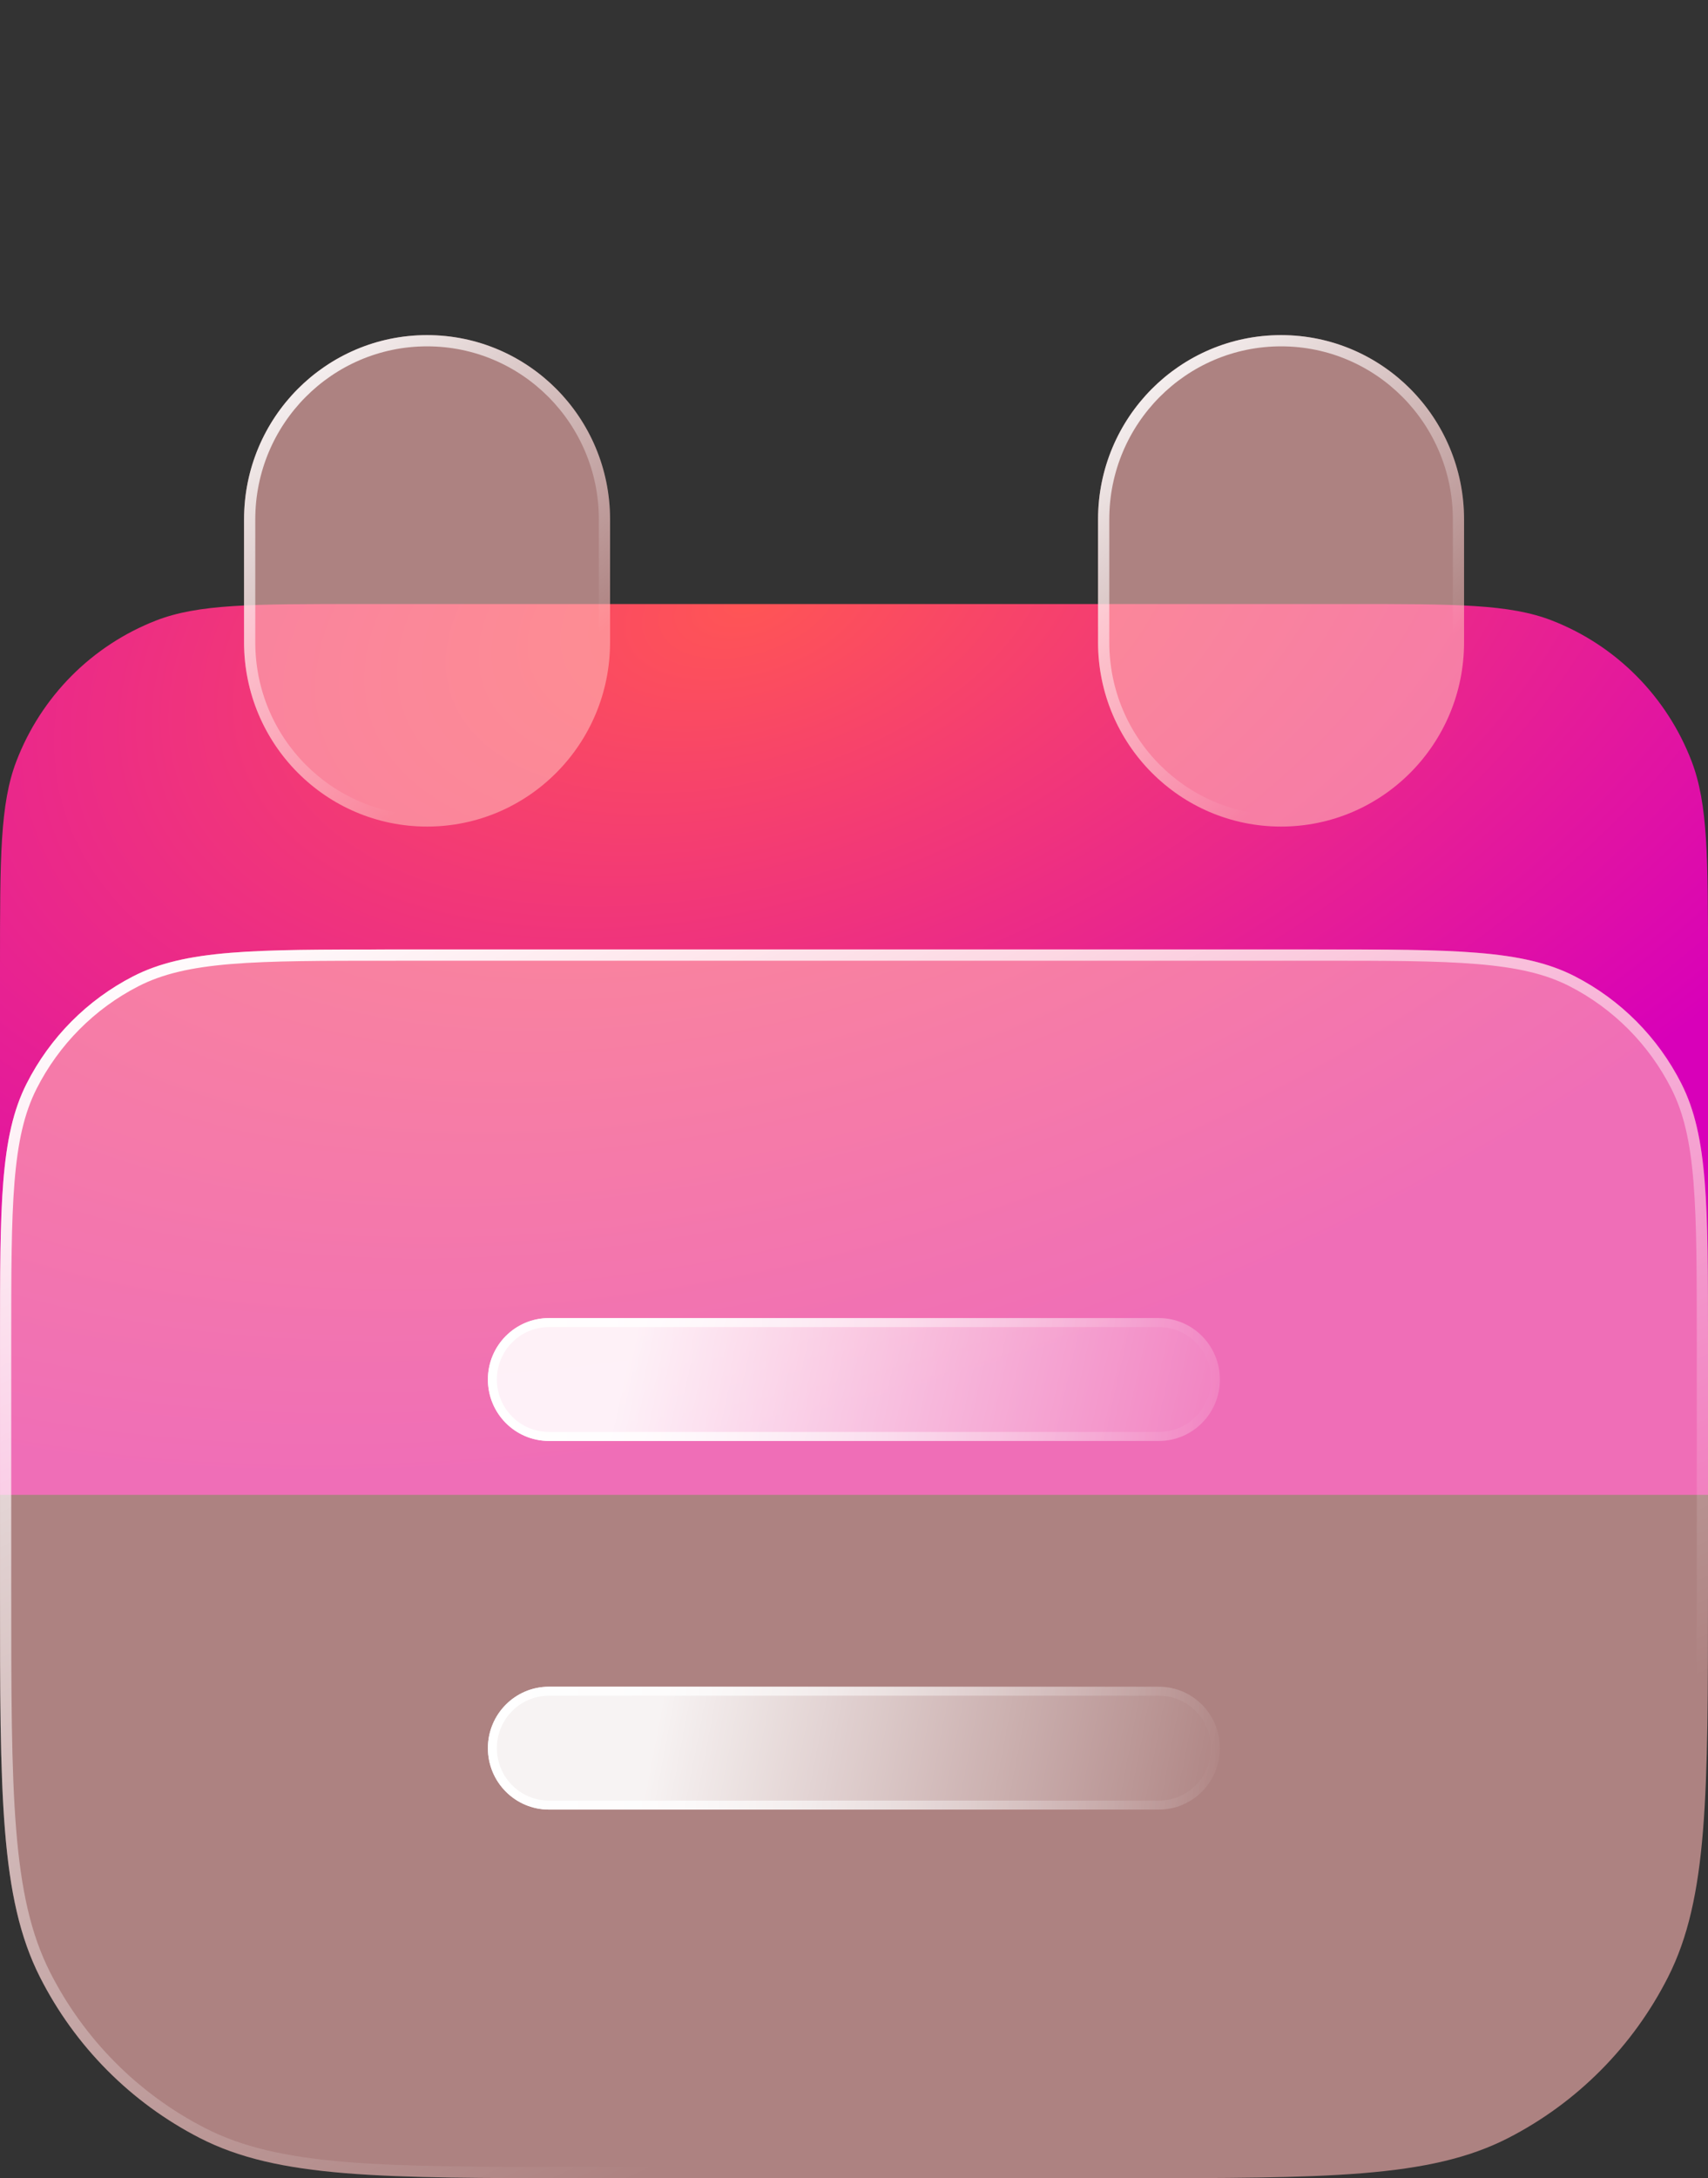 <svg width="51" height="65" viewBox="0 0 51 65" fill="none" xmlns="http://www.w3.org/2000/svg">
<rect x="0" y="0" width="51" height="65" fill="#333333" stroke="none"/>
<path d="M0 28.805C0 25.594 0 23.989 0.49 22.713C0.856 21.76 1.416 20.895 2.133 20.172C2.851 19.45 3.711 18.887 4.657 18.518C5.926 18.025 7.52 18.025 10.71 18.025H40.29C43.48 18.025 45.075 18.025 46.343 18.518C47.289 18.887 48.149 19.45 48.866 20.173C49.583 20.895 50.143 21.76 50.509 22.713C51 23.989 51 25.594 51 28.805V44.608H0V28.805Z" fill="url(#paint0_radial_257_391)"/>
<path d="M12.752 10H12.751C9.733 10 7.287 12.462 7.287 15.5V19.167C7.287 22.204 9.733 24.666 12.751 24.666H12.752C15.77 24.666 18.216 22.204 18.216 19.167V15.5C18.216 12.462 15.77 10 12.752 10Z" fill="#FFB7B5" fill-opacity="0.6"/>
<path d="M18.049 15.5C18.049 12.555 15.678 10.168 12.752 10.168C9.827 10.168 7.455 12.555 7.455 15.5V19.166C7.455 22.11 9.827 24.497 12.752 24.497C15.678 24.497 18.049 22.11 18.049 19.166V15.5Z" stroke="url(#paint1_linear_257_391)" stroke-width="0.335"/>
<path d="M38.252 10H38.251C35.233 10 32.787 12.462 32.787 15.5V19.167C32.787 22.204 35.233 24.666 38.251 24.666H38.252C41.27 24.666 43.716 22.204 43.716 19.167V15.5C43.716 12.462 41.27 10 38.252 10Z" fill="#FFB7B5" fill-opacity="0.6"/>
<path d="M43.549 15.5C43.549 12.555 41.178 10.168 38.252 10.168C35.327 10.168 32.955 12.555 32.955 15.5V19.166C32.955 22.11 35.327 24.497 38.252 24.497C41.178 24.497 43.549 22.11 43.549 19.166V15.5Z" stroke="url(#paint2_linear_257_391)" stroke-width="0.335"/>
<path d="M0 40.067C0 35.96 0 33.907 0.794 32.337C1.493 30.957 2.607 29.836 3.978 29.133C5.537 28.333 7.577 28.333 11.658 28.333H39.343C43.423 28.333 45.463 28.333 47.022 29.133C48.393 29.836 49.508 30.957 50.206 32.337C51 33.907 51 35.96 51 40.068V47.4C51 53.56 51 56.641 49.809 58.995C48.761 61.065 47.089 62.748 45.033 63.802C42.695 65 39.635 65 33.514 65H17.486C11.366 65 8.305 65 5.967 63.802C3.911 62.748 2.239 61.065 1.191 58.995C0 56.642 0 53.562 0 47.4V40.067Z" fill="#FFB7B5" fill-opacity="0.6"/>
<path d="M11.657 28.501H39.343C41.386 28.501 42.908 28.501 44.114 28.602C45.319 28.701 46.194 28.898 46.946 29.283C48.285 29.97 49.374 31.066 50.056 32.414C50.44 33.171 50.636 34.051 50.734 35.264C50.832 36.478 50.833 38.01 50.833 40.066V47.4C50.833 50.483 50.833 52.785 50.684 54.611C50.536 56.435 50.241 57.769 49.66 58.918C48.628 60.956 46.982 62.613 44.957 63.651C43.815 64.237 42.49 64.534 40.678 64.683C38.865 64.832 36.578 64.832 33.514 64.832H17.486C14.423 64.832 12.136 64.832 10.321 64.683C8.509 64.534 7.184 64.237 6.043 63.651C4.018 62.613 2.372 60.957 1.34 58.919C0.76 57.769 0.464 56.435 0.316 54.611C0.168 52.785 0.168 50.484 0.168 47.4V40.066C0.168 38.01 0.168 36.478 0.266 35.264C0.365 34.051 0.56 33.171 0.943 32.414C1.626 31.066 2.715 29.97 4.054 29.283C4.806 28.898 5.681 28.7 6.886 28.601C8.092 28.502 9.614 28.502 11.657 28.502V28.501Z" stroke="url(#paint3_linear_257_391)" stroke-width="0.335"/>
<path d="M36.425 41.167V41.166C36.425 40.154 35.61 39.333 34.604 39.333H16.389C15.384 39.333 14.568 40.154 14.568 41.166V41.167C14.568 42.179 15.384 43 16.389 43H34.604C35.61 43 36.425 42.179 36.425 41.167Z" fill="url(#paint4_linear_257_391)" fill-opacity="0.9"/>
<path d="M36.292 41.167V41.166C36.292 40.228 35.537 39.468 34.605 39.468H16.39C15.458 39.468 14.703 40.228 14.703 41.166V41.167C14.703 42.105 15.458 42.865 16.39 42.865H34.605C35.537 42.865 36.292 42.105 36.292 41.167Z" stroke="url(#paint5_linear_257_391)" stroke-width="0.268"/>
<path d="M36.425 52.167V52.166C36.425 51.154 35.61 50.334 34.604 50.334H16.389C15.384 50.334 14.568 51.154 14.568 52.166V52.167C14.568 53.18 15.384 54 16.389 54H34.604C35.61 54 36.425 53.18 36.425 52.167Z" fill="url(#paint6_linear_257_391)" fill-opacity="0.9"/>
<path d="M36.292 52.168V52.167C36.292 51.229 35.537 50.468 34.605 50.468H16.39C15.458 50.468 14.703 51.229 14.703 52.167V52.168C14.703 53.105 15.458 53.866 16.39 53.866H34.605C35.537 53.866 36.292 53.105 36.292 52.168Z" stroke="url(#paint7_linear_257_391)" stroke-width="0.268"/>
<defs>
<radialGradient id="paint0_radial_257_391" cx="0" cy="0" r="1" gradientUnits="userSpaceOnUse" gradientTransform="translate(22.369 18.025) rotate(73.306) scale(24.035 43.339)">
<stop stop-color="#FF5555"/>
<stop offset="1" stop-color="#D800B9"/>
</radialGradient>
<linearGradient id="paint1_linear_257_391" x1="6.741" y1="11.048" x2="18.212" y2="24.102" gradientUnits="userSpaceOnUse">
<stop stop-color="white"/>
<stop offset="0.766" stop-color="white" stop-opacity="0"/>
</linearGradient>
<linearGradient id="paint2_linear_257_391" x1="32.241" y1="11.048" x2="43.712" y2="24.102" gradientUnits="userSpaceOnUse">
<stop stop-color="white"/>
<stop offset="0.766" stop-color="white" stop-opacity="0"/>
</linearGradient>
<linearGradient id="paint3_linear_257_391" x1="-2.55" y1="30.952" x2="19.738" y2="78.298" gradientUnits="userSpaceOnUse">
<stop stop-color="white"/>
<stop offset="0.766" stop-color="white" stop-opacity="0"/>
</linearGradient>
<linearGradient id="paint4_linear_257_391" x1="39.004" y1="45.749" x2="18.217" y2="41.085" gradientUnits="userSpaceOnUse">
<stop stop-color="white" stop-opacity="0"/>
<stop offset="0.979" stop-color="white"/>
</linearGradient>
<linearGradient id="paint5_linear_257_391" x1="36.426" y1="41.436" x2="14.568" y2="41.436" gradientUnits="userSpaceOnUse">
<stop stop-color="white" stop-opacity="0"/>
<stop offset="1" stop-color="white"/>
</linearGradient>
<linearGradient id="paint6_linear_257_391" x1="36.659" y1="55.192" x2="19.228" y2="51.861" gradientUnits="userSpaceOnUse">
<stop stop-color="white" stop-opacity="0"/>
<stop offset="0.979" stop-color="white"/>
</linearGradient>
<linearGradient id="paint7_linear_257_391" x1="36.426" y1="52.436" x2="14.568" y2="52.436" gradientUnits="userSpaceOnUse">
<stop stop-color="white" stop-opacity="0"/>
<stop offset="1" stop-color="white"/>
</linearGradient>
</defs>
</svg>
